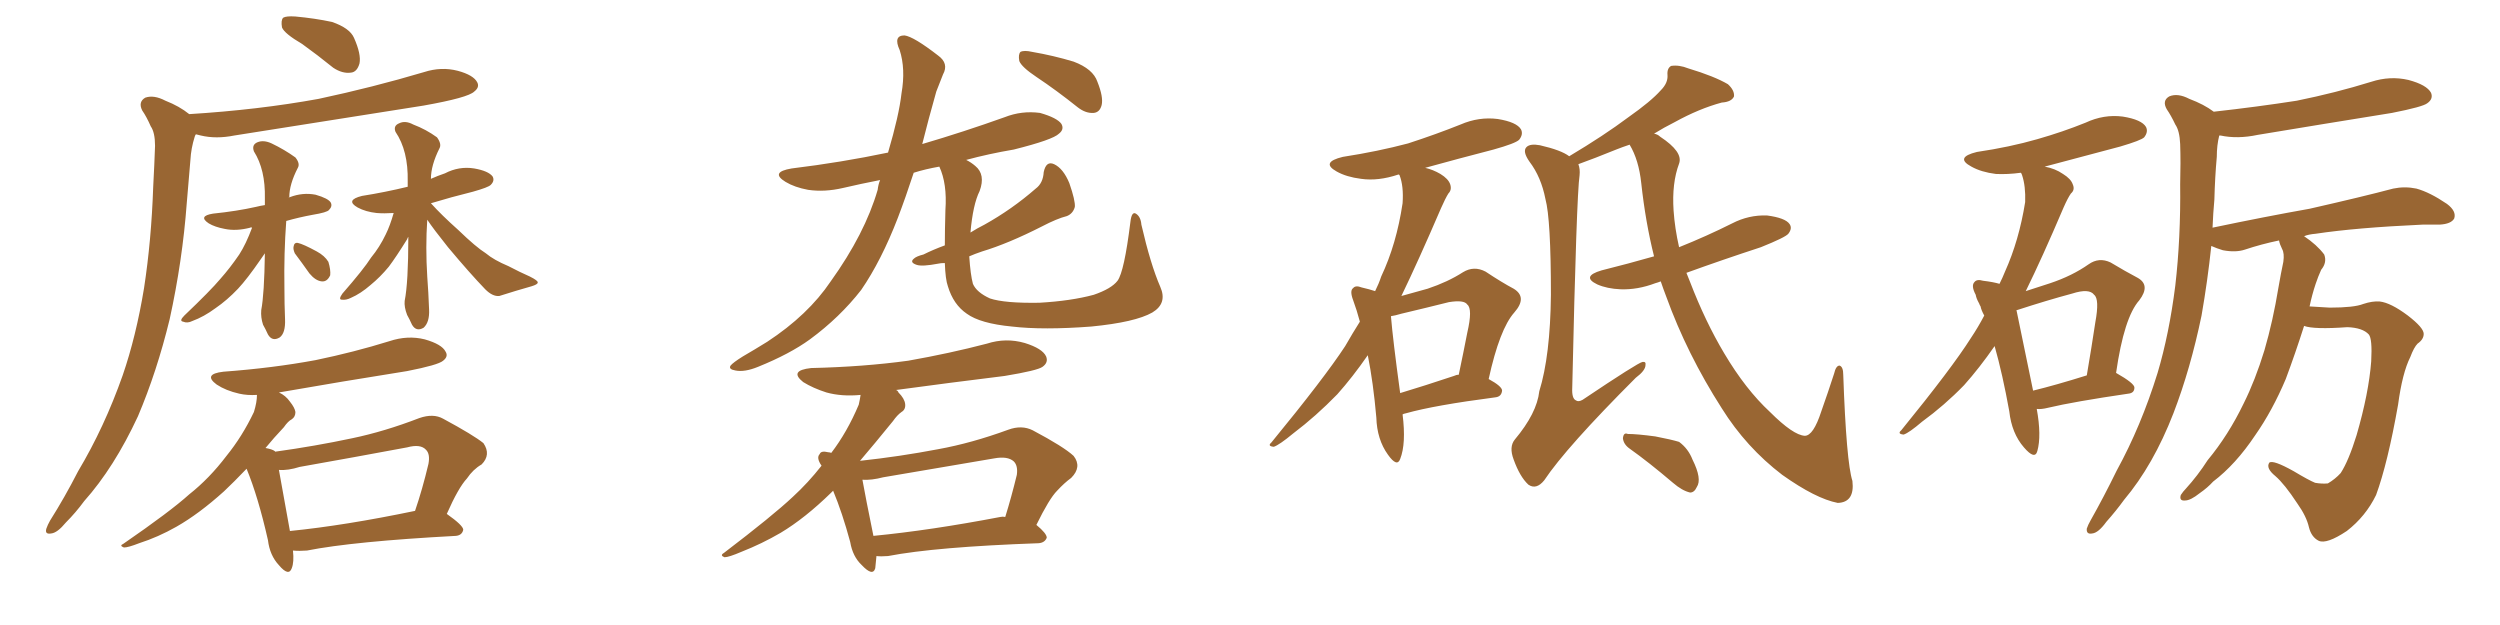 <svg xmlns="http://www.w3.org/2000/svg" xmlns:xlink="http://www.w3.org/1999/xlink" width="600" height="150"><path fill="#996633" padding="10" d="M72.51 10.55L72.51 10.55Q68.26 8.06 67.68 6.59L67.68 6.59Q67.38 4.83 67.97 4.25L67.97 4.25Q68.70 3.81 70.90 3.96L70.90 3.96Q75.59 4.39 79.69 5.27L79.69 5.27Q83.94 6.74 84.96 9.08L84.96 9.08Q86.72 13.04 86.28 15.23L86.28 15.23Q85.69 17.29 84.23 17.43L84.23 17.43Q82.18 17.72 79.98 16.26L79.98 16.26Q76.17 13.18 72.51 10.55ZM45.41 27.39L45.41 27.39Q61.96 26.37 76.46 23.73L76.46 23.73Q89.50 20.95 101.81 17.29L101.81 17.29Q105.91 15.97 109.86 16.99L109.86 16.99Q113.67 18.02 114.55 19.78L114.55 19.78Q115.14 20.95 113.82 21.97L113.82 21.97Q112.35 23.44 101.66 25.34L101.66 25.34Q78.37 29.00 56.25 32.52L56.25 32.52Q51.86 33.40 48.19 32.52L48.19 32.52Q47.61 32.37 47.02 32.23L47.02 32.23Q46.88 32.37 46.73 32.81L46.73 32.81Q45.85 35.60 45.70 38.38L45.70 38.38Q45.26 43.36 44.82 48.78L44.82 48.78Q43.80 62.55 40.72 76.61L40.72 76.61Q37.65 89.21 33.11 99.90L33.11 99.90Q27.39 112.21 20.21 120.26L20.21 120.26Q18.16 123.05 15.82 125.39L15.82 125.39Q13.77 127.88 12.30 128.03L12.30 128.03Q10.69 128.32 11.13 126.86L11.13 126.86Q11.43 125.98 12.01 124.95L12.01 124.95Q15.53 119.38 18.75 113.09L18.75 113.09Q25.05 102.54 29.44 90.09L29.44 90.09Q32.67 80.71 34.57 69.14L34.57 69.14Q36.33 57.71 36.77 44.82L36.77 44.82Q37.06 39.40 37.21 35.01L37.21 35.01Q37.21 31.79 36.18 30.32L36.18 30.32Q35.16 27.98 34.13 26.51L34.13 26.51Q33.11 24.46 34.86 23.44L34.86 23.44Q36.91 22.71 39.70 24.17L39.70 24.17Q43.07 25.49 45.41 27.39ZM60.50 54.64L60.50 54.64Q60.21 54.49 60.06 54.64L60.06 54.64Q56.69 55.52 53.91 54.93L53.91 54.93Q51.56 54.49 50.10 53.61L50.10 53.61Q47.46 51.86 51.12 51.27L51.12 51.27Q56.84 50.68 61.38 49.66L61.38 49.66Q62.55 49.37 63.57 49.22L63.57 49.22Q63.57 48.19 63.57 47.61L63.57 47.61Q63.72 40.72 60.94 36.33L60.94 36.33Q60.35 34.72 61.82 34.13L61.82 34.13Q63.28 33.54 65.19 34.42L65.19 34.42Q68.26 35.89 70.90 37.79L70.90 37.79Q72.07 39.26 71.48 40.28L71.48 40.28Q69.43 44.24 69.43 47.31L69.43 47.31Q69.29 47.31 69.29 47.46L69.29 47.46Q69.43 47.31 69.58 47.31L69.58 47.31Q72.66 46.14 75.73 46.73L75.73 46.73Q78.81 47.61 79.39 48.63L79.39 48.63Q79.83 49.51 78.96 50.39L78.96 50.39Q78.52 50.98 75 51.56L75 51.56Q71.78 52.15 68.70 53.03L68.70 53.03Q68.12 60.79 68.26 69.14L68.26 69.14Q68.26 72.95 68.41 76.61L68.41 76.61Q68.55 79.98 67.09 81.01L67.09 81.01Q65.33 82.03 64.31 80.27L64.31 80.27Q63.72 78.96 63.13 77.93L63.13 77.93Q62.55 76.17 62.70 74.41L62.70 74.41Q63.43 70.61 63.57 60.79L63.57 60.79Q63.13 61.38 62.55 62.26L62.55 62.26Q59.33 66.94 57.13 69.29L57.13 69.29Q54.49 72.07 51.71 73.97L51.71 73.97Q48.93 76.03 46.14 77.05L46.14 77.05Q44.97 77.64 43.95 77.20L43.95 77.20Q42.92 77.05 44.24 75.73L44.24 75.73Q50.54 69.73 52.88 66.94L52.88 66.94Q55.22 64.31 57.42 61.08L57.42 61.08Q59.03 58.59 60.50 54.64ZM70.75 60.79L70.75 60.79Q70.31 59.77 70.46 59.18L70.46 59.18Q70.61 58.15 71.48 58.30L71.48 58.30Q72.80 58.59 76.03 60.35L76.03 60.35Q77.93 61.38 78.81 62.84L78.81 62.84Q79.39 64.75 79.25 66.06L79.25 66.06Q78.52 67.68 77.20 67.53L77.20 67.53Q75.73 67.38 74.27 65.63L74.27 65.63Q72.51 63.13 70.75 60.79ZM102.54 52.73L102.54 52.73Q102.10 59.33 102.54 66.36L102.54 66.36Q102.83 70.17 102.98 74.27L102.98 74.27Q103.13 77.34 101.66 78.66L101.66 78.66Q99.90 79.69 98.88 77.93L98.88 77.93Q98.29 76.61 97.71 75.59L97.71 75.59Q96.97 73.68 97.12 72.22L97.12 72.22Q98.00 67.82 98.00 56.84L98.00 56.84Q97.85 56.98 97.71 57.42L97.71 57.42Q95.07 61.67 93.31 64.01L93.31 64.01Q91.26 66.50 88.92 68.41L88.92 68.41Q86.57 70.46 84.23 71.48L84.23 71.48Q83.06 72.07 82.03 71.92L82.03 71.92Q81.15 71.92 82.18 70.46L82.18 70.46Q87.30 64.60 89.06 61.82L89.06 61.82Q91.11 59.33 92.58 56.25L92.58 56.25Q93.60 54.20 94.48 51.12L94.48 51.12Q92.14 51.27 90.38 51.12L90.38 51.12Q87.74 50.83 85.84 49.80L85.84 49.80Q82.76 48.05 86.87 47.02L86.87 47.02Q92.43 46.14 97.85 44.82L97.85 44.82Q97.85 44.09 97.85 43.51L97.85 43.51Q98.00 36.18 94.92 31.64L94.92 31.64Q94.34 30.18 95.80 29.59L95.80 29.59Q97.27 28.86 99.17 29.88L99.17 29.88Q102.25 31.05 104.88 32.96L104.88 32.96Q106.05 34.57 105.47 35.60L105.47 35.60Q103.42 39.70 103.42 42.92L103.42 42.92Q105.03 42.19 106.79 41.60L106.79 41.60Q110.16 39.84 113.82 40.43L113.82 40.43Q117.19 41.02 118.21 42.33L118.21 42.33Q118.80 43.36 117.77 44.38L117.77 44.38Q117.19 44.97 113.53 46.00L113.53 46.00Q108.25 47.31 103.42 48.78L103.42 48.78Q105.91 51.56 110.01 55.22L110.01 55.22Q114.26 59.33 116.60 60.79L116.60 60.79Q118.51 62.40 122.02 63.87L122.02 63.87Q124.80 65.33 127.15 66.36L127.15 66.36Q129.20 67.38 129.05 67.82L129.05 67.82Q129.05 68.26 127.59 68.70L127.59 68.70Q123.93 69.73 119.82 71.04L119.82 71.04Q118.21 71.19 116.46 69.43L116.46 69.43Q112.79 65.63 107.52 59.33L107.52 59.33Q104.00 54.93 102.54 52.73ZM70.31 132.13L70.31 132.13Q70.61 134.91 70.02 136.38L70.02 136.38Q69.29 138.43 66.94 135.64L66.94 135.64Q64.75 133.30 64.31 129.64L64.31 129.64Q61.96 119.24 59.18 112.50L59.18 112.50Q56.10 115.72 53.76 117.92L53.76 117.92Q47.75 123.34 42.33 126.42L42.33 126.42Q37.94 128.91 33.40 130.37L33.40 130.37Q30.76 131.40 29.74 131.40L29.74 131.40Q28.56 130.96 29.59 130.52L29.59 130.52Q40.87 122.75 45.41 118.65L45.41 118.65Q50.24 114.84 54.35 109.42L54.35 109.42Q58.15 104.74 60.94 98.88L60.94 98.88Q61.67 96.53 61.67 94.78L61.67 94.78Q59.33 94.92 57.42 94.48L57.42 94.48Q54.20 93.75 52.00 92.29L52.00 92.29Q48.63 89.79 53.61 89.21L53.61 89.21Q65.48 88.33 75.73 86.43L75.73 86.43Q84.96 84.52 93.46 81.88L93.46 81.88Q97.85 80.42 101.95 81.45L101.95 81.45Q106.05 82.62 106.93 84.38L106.93 84.38Q107.67 85.55 106.35 86.57L106.35 86.57Q105.18 87.60 97.71 89.06L97.71 89.06Q82.03 91.55 66.94 94.19L66.94 94.19Q68.55 94.92 69.58 96.39L69.58 96.39Q70.75 97.85 70.90 98.88L70.90 98.88Q70.90 100.05 70.02 100.63L70.02 100.63Q69.14 101.07 68.12 102.54L68.12 102.54Q65.63 105.18 63.72 107.52L63.72 107.52Q65.33 107.81 65.92 108.25L65.92 108.25Q65.92 108.25 66.06 108.40L66.06 108.40Q75.59 107.08 84.52 105.18L84.52 105.18Q92.29 103.56 100.63 100.34L100.63 100.34Q104.00 99.17 106.35 100.49L106.35 100.49Q113.67 104.44 116.02 106.35L116.02 106.35Q117.92 109.13 115.58 111.47L115.58 111.47Q113.53 112.65 112.06 114.84L112.06 114.84Q110.01 117.04 107.23 123.34L107.23 123.34Q111.18 126.12 111.18 127.15L111.18 127.15Q110.89 128.47 109.42 128.61L109.42 128.61Q84.81 129.93 73.68 132.13L73.68 132.13Q71.78 132.28 70.31 132.13ZM69.58 127.44L69.58 127.44L69.58 127.44Q82.76 126.12 99.61 122.61L99.61 122.61Q101.37 117.48 102.83 111.33L102.83 111.33Q103.27 108.98 102.25 107.96L102.25 107.96Q100.93 106.49 97.71 107.37L97.71 107.37Q85.11 109.72 71.92 112.06L71.92 112.06Q69.14 112.94 66.94 112.79L66.94 112.79Q67.68 116.75 69.58 127.44ZM248.73 18.46L248.73 18.46Q245.21 16.11 244.63 14.65L244.63 14.65Q244.34 13.04 244.92 12.45L244.92 12.45Q245.80 12.01 247.71 12.45L247.71 12.45Q252.83 13.33 257.67 14.79L257.67 14.79Q262.35 16.55 263.38 19.63L263.38 19.63Q264.84 23.29 264.40 25.20L264.40 25.20Q263.96 26.95 262.50 27.10L262.50 27.10Q260.60 27.25 258.69 25.78L258.69 25.78Q253.56 21.68 248.73 18.46ZM226.76 58.89L226.76 58.89Q226.76 55.22 226.90 50.39L226.90 50.39Q227.34 44.09 225.44 39.99L225.44 39.99Q222.07 40.58 219.29 41.46L219.29 41.46Q217.38 47.31 215.48 52.29L215.48 52.29Q211.52 62.55 206.69 69.58L206.69 69.58Q201.56 76.17 194.38 81.45L194.38 81.45Q189.55 84.96 181.93 88.04L181.93 88.04Q178.71 89.36 176.51 88.92L176.51 88.92Q174.76 88.62 175.34 87.74L175.34 87.74Q175.93 87.01 178.27 85.55L178.27 85.55Q181.05 83.94 184.13 82.03L184.13 82.03Q193.95 75.59 199.37 67.53L199.37 67.53Q207.57 56.10 210.64 45.56L210.64 45.56Q210.79 44.24 211.23 43.21L211.23 43.21Q206.69 44.09 202.29 45.12L202.29 45.12Q197.90 46.14 193.95 45.56L193.95 45.56Q190.72 44.97 188.53 43.65L188.53 43.65Q184.72 41.31 189.99 40.43L189.99 40.43Q202.00 38.96 213.13 36.62L213.13 36.62Q215.77 27.69 216.36 22.41L216.36 22.41Q217.38 16.55 215.92 12.01L215.92 12.01Q214.31 8.50 217.09 8.50L217.09 8.50Q219.29 8.79 225.15 13.33L225.15 13.33Q227.78 15.23 226.32 17.87L226.32 17.87Q225.73 19.34 224.71 21.97L224.71 21.97Q222.80 28.71 221.34 34.57L221.34 34.57Q231.30 31.64 241.11 28.13L241.11 28.13Q245.21 26.51 249.61 27.10L249.61 27.10Q253.71 28.27 254.74 29.74L254.74 29.74Q255.47 31.05 254.15 32.08L254.15 32.08Q252.69 33.54 243.31 35.89L243.31 35.89Q237.30 36.91 231.88 38.38L231.88 38.38Q233.06 38.96 234.08 39.84L234.08 39.84Q236.57 41.89 235.11 45.85L235.11 45.85Q233.50 49.07 232.91 55.81L232.91 55.81Q234.52 54.79 236.28 53.91L236.28 53.91Q242.87 50.24 248.58 45.26L248.58 45.26Q250.34 43.95 250.49 41.31L250.49 41.31Q251.07 38.53 252.98 39.40L252.98 39.40Q255.18 40.43 256.64 43.95L256.64 43.95Q258.11 48.19 257.96 49.66L257.96 49.66Q257.52 51.27 256.05 51.86L256.05 51.86Q253.71 52.44 250.05 54.35L250.05 54.35Q241.99 58.45 235.69 60.35L235.69 60.35Q233.94 60.94 232.62 61.52L232.62 61.52Q232.91 65.92 233.50 68.12L233.50 68.12Q234.38 70.17 237.60 71.63L237.60 71.63Q241.11 72.80 249.46 72.66L249.46 72.66Q257.08 72.22 262.50 70.75L262.50 70.75Q266.75 69.29 268.21 67.38L268.21 67.38Q269.82 65.19 271.29 53.32L271.29 53.32Q271.58 50.68 272.61 51.27L272.61 51.27Q273.78 52.00 273.93 53.91L273.93 53.91Q276.12 63.43 278.47 68.85L278.47 68.85Q280.22 72.80 276.56 75L276.56 75Q272.46 77.34 261.91 78.37L261.91 78.37Q250.34 79.25 242.87 78.37L242.87 78.37Q235.25 77.64 232.03 75.29L232.03 75.29Q228.81 73.10 227.49 68.70L227.49 68.70Q226.90 67.09 226.76 63.13L226.76 63.13Q225.73 63.13 225.15 63.28L225.15 63.28Q221.34 64.01 220.02 63.57L220.02 63.57Q218.26 62.99 219.29 62.11L219.29 62.11Q219.87 61.52 221.63 61.08L221.63 61.08Q223.97 59.91 226.76 58.89ZM210.35 133.45L210.35 133.45Q210.21 135.06 210.06 136.38L210.06 136.38Q209.47 138.43 206.84 135.64L206.84 135.64Q204.64 133.59 204.05 130.08L204.05 130.08Q202.15 123.05 199.95 117.77L199.95 117.77Q199.66 118.07 199.51 118.21L199.51 118.21Q193.21 124.37 187.35 127.88L187.35 127.88Q182.81 130.52 177.98 132.42L177.98 132.42Q174.90 133.74 173.88 133.74L173.88 133.74Q172.71 133.30 173.73 132.71L173.73 132.71Q185.45 123.78 190.28 119.24L190.28 119.24Q193.95 115.87 197.17 111.77L197.17 111.77Q195.85 109.86 196.73 108.98L196.73 108.98Q197.02 108.11 198.78 108.54L198.78 108.54Q199.07 108.54 199.51 108.69L199.51 108.69Q203.32 103.71 206.10 97.12L206.10 97.12Q206.40 95.80 206.54 94.78L206.54 94.78Q202.00 95.21 198.34 94.19L198.34 94.19Q195.12 93.16 192.77 91.70L192.77 91.70Q189.26 88.92 194.68 88.33L194.68 88.33Q207.28 88.04 217.97 86.57L217.97 86.57Q227.93 84.81 236.87 82.47L236.87 82.47Q241.41 81.01 245.95 82.32L245.95 82.32Q250.20 83.64 251.07 85.55L251.07 85.55Q251.66 87.01 250.20 88.04L250.20 88.04Q249.02 88.92 241.11 90.23L241.11 90.23Q227.93 91.85 215.04 93.60L215.04 93.60Q215.48 93.75 215.63 94.19L215.63 94.19Q217.09 95.65 217.24 96.97L217.24 96.97Q217.38 98.29 216.36 98.88L216.36 98.88Q215.33 99.61 214.31 101.07L214.31 101.07Q209.91 106.49 206.40 110.60L206.40 110.60Q215.92 109.57 225.15 107.81L225.15 107.81Q233.20 106.35 241.99 103.13L241.99 103.13Q245.21 101.95 247.85 103.27L247.85 103.27Q255.32 107.23 257.67 109.42L257.67 109.42Q259.72 112.06 257.08 114.70L257.08 114.70Q255.47 115.87 253.71 117.77L253.71 117.77Q251.81 119.68 248.73 125.98L248.73 125.98Q251.22 128.03 251.22 129.05L251.22 129.05Q250.78 130.22 249.32 130.37L249.32 130.37Q224.56 131.25 213.13 133.45L213.13 133.45Q211.38 133.59 210.35 133.45ZM240.09 124.07L240.09 124.07L240.09 124.07Q240.67 123.93 241.26 124.07L241.26 124.07Q242.72 119.38 244.04 113.96L244.04 113.96Q244.34 111.77 243.31 110.74L243.31 110.74Q241.85 109.42 238.62 110.01L238.62 110.01Q225.73 112.21 211.96 114.55L211.96 114.55Q209.18 115.28 206.98 115.14L206.98 115.14Q207.71 119.24 209.62 128.61L209.62 128.61Q223.24 127.29 240.09 124.07ZM336.62 99.46L336.62 99.46Q337.50 106.49 336.04 110.16L336.04 110.16Q335.30 112.21 333.11 109.13L333.11 109.13Q330.47 105.47 330.32 100.20L330.32 100.20Q329.59 91.85 328.27 85.25L328.27 85.25Q324.61 90.53 320.95 94.63L320.95 94.63Q315.82 99.90 310.40 104.00L310.40 104.00Q307.03 106.79 305.71 107.23L305.71 107.23Q304.10 107.08 305.13 106.20L305.13 106.20Q317.87 90.67 322.85 83.06L322.85 83.06Q324.61 79.98 326.37 77.20L326.37 77.20Q325.63 74.41 324.76 72.07L324.76 72.07Q323.88 69.73 324.76 69.14L324.76 69.14Q325.34 68.41 326.81 68.99L326.81 68.99Q328.71 69.43 330.03 69.87L330.03 69.87Q330.91 68.12 331.49 66.36L331.49 66.36Q335.16 58.59 336.62 48.78L336.62 48.78Q336.91 44.68 335.89 42.04L335.89 42.04Q335.74 41.89 335.74 41.89L335.74 41.89Q335.60 41.89 335.60 41.89L335.60 41.89Q330.76 43.51 326.66 42.92L326.66 42.92Q323.14 42.48 320.80 41.16L320.80 41.16Q316.85 38.96 322.27 37.65L322.27 37.65Q330.76 36.33 337.94 34.42L337.94 34.42Q344.68 32.23 350.54 29.88L350.54 29.88Q354.93 27.98 359.47 28.56L359.47 28.56Q364.01 29.30 365.04 31.05L365.04 31.05Q365.63 32.23 364.60 33.54L364.60 33.54Q363.72 34.42 358.45 35.89L358.45 35.89Q349.95 38.09 342.04 40.28L342.04 40.28Q343.95 40.72 345.70 41.75L345.70 41.75Q347.61 42.92 348.05 44.24L348.05 44.24Q348.49 45.56 347.61 46.44L347.61 46.44Q346.88 47.61 345.85 49.95L345.85 49.95Q340.43 62.55 336.33 71.04L336.33 71.04Q339.55 70.17 342.63 69.29L342.63 69.29Q347.46 67.68 351.12 65.33L351.12 65.33Q353.76 63.72 356.54 65.19L356.54 65.19Q360.50 67.82 363.28 69.29L363.28 69.29Q366.65 71.34 363.43 75L363.43 75Q359.91 78.96 357.28 90.97L357.28 90.97Q360.50 92.72 360.50 93.75L360.50 93.75Q360.35 95.21 358.89 95.36L358.89 95.36Q344.24 97.27 337.50 99.17L337.50 99.17Q336.77 99.32 336.62 99.46ZM348.93 90.23L348.93 90.23Q349.51 89.94 350.10 89.94L350.10 89.94Q351.27 84.38 352.15 79.83L352.15 79.83Q353.47 74.12 352.15 73.10L352.15 73.10Q351.42 71.92 347.75 72.51L347.75 72.51Q342.48 73.83 336.33 75.29L336.33 75.29Q334.86 75.73 333.84 75.88L333.84 75.88Q333.84 75.88 333.84 76.03L333.84 76.03Q334.28 81.45 336.04 94.34L336.04 94.34Q341.89 92.58 348.93 90.23ZM398.58 67.53L398.58 67.53Q397.85 67.82 397.27 67.97L397.27 67.97Q393.02 69.58 388.92 69.43L388.92 69.43Q385.69 69.29 383.35 68.26L383.35 68.26Q379.39 66.36 384.38 64.89L384.38 64.89Q390.82 63.28 396.97 61.52L396.97 61.52Q394.92 53.32 393.90 43.95L393.90 43.95Q393.31 38.38 391.11 34.72L391.11 34.72Q389.36 35.30 387.89 35.89L387.89 35.89Q382.47 38.09 378.81 39.40L378.81 39.40Q379.25 40.58 379.10 42.04L379.10 42.04Q378.37 46.88 377.34 93.02L377.34 93.02Q377.20 95.65 378.22 96.09L378.22 96.09Q378.81 96.53 379.83 95.95L379.83 95.95Q393.16 87.01 394.19 86.87L394.19 86.87Q395.07 86.72 394.92 87.60L394.92 87.60Q394.92 88.92 392.58 90.67L392.58 90.67Q375.88 107.37 370.61 115.28L370.61 115.28Q368.70 117.63 366.80 116.31L366.80 116.31Q364.75 114.40 363.28 110.30L363.28 110.30Q362.11 107.23 363.57 105.47L363.57 105.47Q368.85 99.17 369.43 93.90L369.43 93.90Q372.07 85.40 372.22 70.75L372.22 70.75Q372.22 52.59 370.90 47.75L370.90 47.75Q369.87 42.48 367.09 38.82L367.09 38.82Q365.33 36.33 366.36 35.30L366.36 35.30Q367.24 34.42 369.58 34.86L369.58 34.86Q374.71 36.04 376.61 37.50L376.61 37.50Q384.96 32.52 390.82 28.13L390.82 28.13Q396.24 24.32 398.58 21.68L398.58 21.68Q400.34 19.92 400.20 18.02L400.20 18.02Q400.05 16.41 401.07 15.82L401.07 15.82Q402.98 15.53 405.18 16.41L405.18 16.41Q411.47 18.31 414.70 20.21L414.70 20.21Q416.31 21.68 416.16 23.14L416.16 23.14Q415.58 24.46 413.23 24.61L413.23 24.61Q407.81 26.07 401.95 29.30L401.95 29.30Q399.32 30.62 396.97 32.08L396.97 32.08Q397.85 32.23 398.44 32.81L398.44 32.81Q404.00 36.47 402.98 39.26L402.98 39.26Q401.22 43.95 401.66 50.54L401.66 50.54Q401.95 54.79 402.98 59.33L402.98 59.33Q409.57 56.69 415.72 53.61L415.72 53.61Q419.68 51.56 424.07 51.71L424.07 51.71Q428.47 52.29 429.49 53.76L429.49 53.76Q430.22 54.79 429.20 56.10L429.20 56.10Q428.47 56.98 422.61 59.33L422.61 59.33Q413.23 62.40 404.74 65.48L404.74 65.48Q405.18 66.65 405.62 67.68L405.62 67.68Q409.28 77.20 413.82 84.81L413.82 84.81Q418.95 93.46 424.80 98.88L424.80 98.88Q430.37 104.44 433.15 104.59L433.15 104.59Q435.21 104.59 437.11 98.73L437.11 98.73Q438.72 94.19 440.19 89.65L440.19 89.65Q440.63 87.74 441.50 87.74L441.50 87.74Q442.38 88.04 442.38 89.94L442.38 89.94Q443.12 110.89 444.58 115.43L444.58 115.43Q445.17 120.56 441.06 120.70L441.06 120.70Q435.79 119.68 427.73 113.96L427.73 113.96Q419.09 107.37 413.23 98.00L413.23 98.00Q404.88 84.96 399.90 71.19L399.90 71.19Q399.17 69.29 398.58 67.53ZM391.11 107.67L391.11 107.67L391.11 107.67Q389.65 106.64 389.50 105.18L389.50 105.18Q389.65 103.71 390.67 104.15L390.67 104.15Q392.87 104.15 397.27 104.74L397.27 104.74Q401.07 105.47 402.98 106.05L402.98 106.05Q405.18 107.67 406.20 110.30L406.20 110.30Q408.54 114.99 407.23 116.89L407.23 116.89Q406.64 118.21 405.62 118.21L405.62 118.21Q403.71 117.77 401.51 115.87L401.51 115.87Q395.65 110.89 391.11 107.67ZM488.82 98.14L488.82 98.14Q489.99 104.59 488.96 108.25L488.96 108.25Q488.38 110.45 485.74 107.37L485.74 107.37Q482.81 104.00 482.23 98.73L482.23 98.73Q480.62 89.79 478.71 83.06L478.71 83.06Q475.05 88.33 471.39 92.43L471.39 92.43Q466.70 97.27 461.28 101.22L461.28 101.22Q458.20 103.86 456.88 104.30L456.88 104.30Q455.27 104.15 456.30 103.27L456.30 103.27Q468.46 88.33 473.00 81.15L473.00 81.15Q474.76 78.52 476.22 75.73L476.22 75.73Q475.49 74.41 475.34 73.54L475.34 73.54Q475.05 73.10 475.05 72.95L475.05 72.95Q474.90 72.66 474.90 72.66L474.90 72.66Q474.32 71.63 474.17 70.75L474.17 70.75Q473.00 68.55 473.88 67.68L473.88 67.68Q474.46 66.94 475.93 67.38L475.93 67.38Q478.42 67.68 479.88 68.12L479.88 68.12Q480.62 66.65 481.20 65.19L481.20 65.19Q484.57 57.71 486.04 48.49L486.04 48.49Q486.18 44.68 485.30 42.04L485.30 42.04Q485.16 41.60 485.01 41.46L485.01 41.46Q481.79 41.89 479.00 41.75L479.00 41.75Q475.49 41.31 473.14 39.99L473.14 39.99Q469.04 37.79 474.46 36.47L474.46 36.47Q482.37 35.30 488.96 33.40L488.96 33.40Q495.12 31.64 500.54 29.44L500.54 29.44Q504.93 27.39 509.47 27.98L509.47 27.98Q514.01 28.71 515.04 30.47L515.04 30.47Q515.63 31.64 514.60 32.96L514.60 32.96Q513.87 33.69 508.89 35.16L508.89 35.16Q499.51 37.65 490.72 39.99L490.72 39.99Q493.21 40.43 495.12 41.75L495.12 41.75Q497.02 42.92 497.46 44.24L497.46 44.24Q498.05 45.56 497.02 46.44L497.02 46.44Q496.29 47.46 495.26 49.80L495.26 49.80Q490.14 61.82 486.18 69.87L486.18 69.87Q489.26 68.85 492.04 67.97L492.04 67.97Q497.31 66.21 501.27 63.43L501.27 63.43Q503.76 61.67 506.54 62.99L506.54 62.99Q510.21 65.19 512.99 66.65L512.99 66.65Q516.21 68.41 513.43 72.07L513.43 72.07Q509.77 76.17 507.86 89.50L507.86 89.50Q512.26 91.99 512.26 93.02L512.26 93.02Q512.26 94.34 510.79 94.48L510.79 94.48Q497.75 96.39 491.60 97.85L491.60 97.85Q489.84 98.29 488.82 98.14ZM487.94 93.75L487.94 93.75Q493.36 92.43 500.83 90.09L500.83 90.09Q502.00 83.20 502.88 77.34L502.88 77.34Q503.91 71.78 502.59 70.75L502.59 70.75Q501.42 69.14 497.31 70.46L497.31 70.46Q491.31 72.07 484.13 74.41L484.13 74.41Q483.84 74.41 483.98 74.56L483.98 74.56Q485.16 80.13 487.94 93.75ZM552.98 78.22L552.98 78.22L552.98 78.22Q550.93 84.67 548.58 90.97L548.58 90.97Q545.36 98.58 541.26 104.44L541.26 104.44Q536.57 111.47 531.15 115.58L531.15 115.58Q529.83 117.04 527.93 118.36L527.93 118.36Q525.73 120.12 524.41 120.12L524.41 120.12Q522.95 120.26 523.39 118.80L523.39 118.80Q523.97 117.92 524.56 117.33L524.56 117.33Q527.49 114.11 529.83 110.45L529.83 110.45Q534.81 104.44 538.48 96.83L538.48 96.83Q541.26 91.26 543.46 84.08L543.46 84.08Q545.51 77.05 546.83 68.99L546.83 68.99Q547.41 65.63 548.00 62.84L548.00 62.84Q548.29 60.79 547.71 59.77L547.71 59.77Q547.12 58.59 546.97 57.71L546.97 57.71Q542.72 58.59 538.77 59.91L538.77 59.91Q536.57 60.64 533.50 60.06L533.50 60.06Q532.03 59.62 530.71 59.03L530.71 59.03Q529.83 67.38 528.37 75.73L528.37 75.73Q525.73 88.48 521.63 99.17L521.63 99.17Q516.80 111.62 509.77 119.97L509.77 119.97Q507.86 122.61 505.52 125.24L505.52 125.24Q503.61 127.88 502.15 128.03L502.15 128.03Q500.68 128.32 500.83 126.86L500.83 126.86Q501.12 125.98 501.71 124.95L501.71 124.95Q504.93 119.24 508.01 112.94L508.01 112.94Q513.87 102.25 517.82 89.50L517.82 89.50Q520.61 80.13 522.07 68.55L522.07 68.55Q523.39 57.13 523.24 44.24L523.24 44.24Q523.39 38.96 523.24 34.57L523.24 34.57Q523.10 31.35 522.07 29.88L522.07 29.88Q521.04 27.69 520.02 26.22L520.02 26.22Q518.85 24.17 520.61 23.14L520.61 23.14Q522.66 22.27 525.44 23.73L525.44 23.73Q528.96 25.05 531.30 26.81L531.30 26.81Q541.85 25.63 551.22 24.17L551.22 24.17Q560.60 22.27 569.09 19.63L569.09 19.63Q573.63 18.16 578.03 19.19L578.03 19.19Q582.42 20.36 583.45 22.27L583.45 22.27Q584.03 23.73 582.57 24.76L582.57 24.76Q581.54 25.63 574.07 27.10L574.07 27.10Q557.67 29.74 541.85 32.37L541.85 32.37Q537.01 33.40 532.91 32.52L532.91 32.52Q532.76 32.52 532.62 32.52L532.62 32.52Q532.03 34.86 532.03 37.65L532.03 37.65Q531.59 42.48 531.45 47.90L531.45 47.90Q531.15 51.12 531.01 54.64L531.01 54.64Q543.60 52.00 554.30 50.10L554.30 50.10Q567.19 47.17 574.37 45.26L574.37 45.26Q577.15 44.68 579.93 45.26L579.93 45.26Q583.15 46.14 587.26 48.93L587.26 48.93Q589.60 50.68 589.01 52.44L589.01 52.44Q588.28 53.76 585.50 53.91L585.50 53.91Q583.59 53.91 581.40 53.91L581.40 53.91Q565.43 54.64 555.76 56.10L555.76 56.10Q554.00 56.25 552.98 56.69L552.98 56.69Q556.05 58.74 557.81 61.08L557.81 61.08Q558.54 62.99 557.08 64.75L557.08 64.75Q556.35 66.36 555.76 68.12L555.76 68.12Q554.88 70.75 554.30 73.54L554.30 73.54Q556.35 73.68 559.13 73.83L559.13 73.83Q564.99 73.83 567.19 72.95L567.19 72.95Q569.38 72.22 571.14 72.36L571.14 72.36Q573.78 72.66 577.88 75.73L577.88 75.73Q581.69 78.66 581.69 80.13L581.69 80.13Q581.69 81.45 580.22 82.47L580.22 82.47Q579.35 83.35 578.47 85.69L578.47 85.69Q576.56 89.50 575.54 97.12L575.54 97.12Q573.05 111.18 570.26 118.80L570.26 118.80Q567.77 123.93 563.23 127.44L563.23 127.44Q558.40 130.66 556.49 129.79L556.49 129.79Q554.74 128.91 554.15 126.56L554.15 126.56Q553.56 123.93 551.37 120.85L551.37 120.85Q548.29 116.16 546.09 114.26L546.09 114.26Q543.75 112.35 544.63 111.04L544.63 111.04Q545.51 110.30 550.49 113.09L550.49 113.09Q554.15 115.28 555.62 115.87L555.62 115.87Q557.23 116.16 558.69 116.02L558.69 116.02Q560.45 114.99 561.77 113.53L561.77 113.53Q563.67 110.60 565.58 104.44L565.58 104.44Q568.51 94.34 569.09 86.72L569.09 86.72Q569.38 81.30 568.51 80.27L568.51 80.27Q567.04 78.66 563.38 78.52L563.38 78.52Q555.32 79.10 552.98 78.22Z"/></svg>